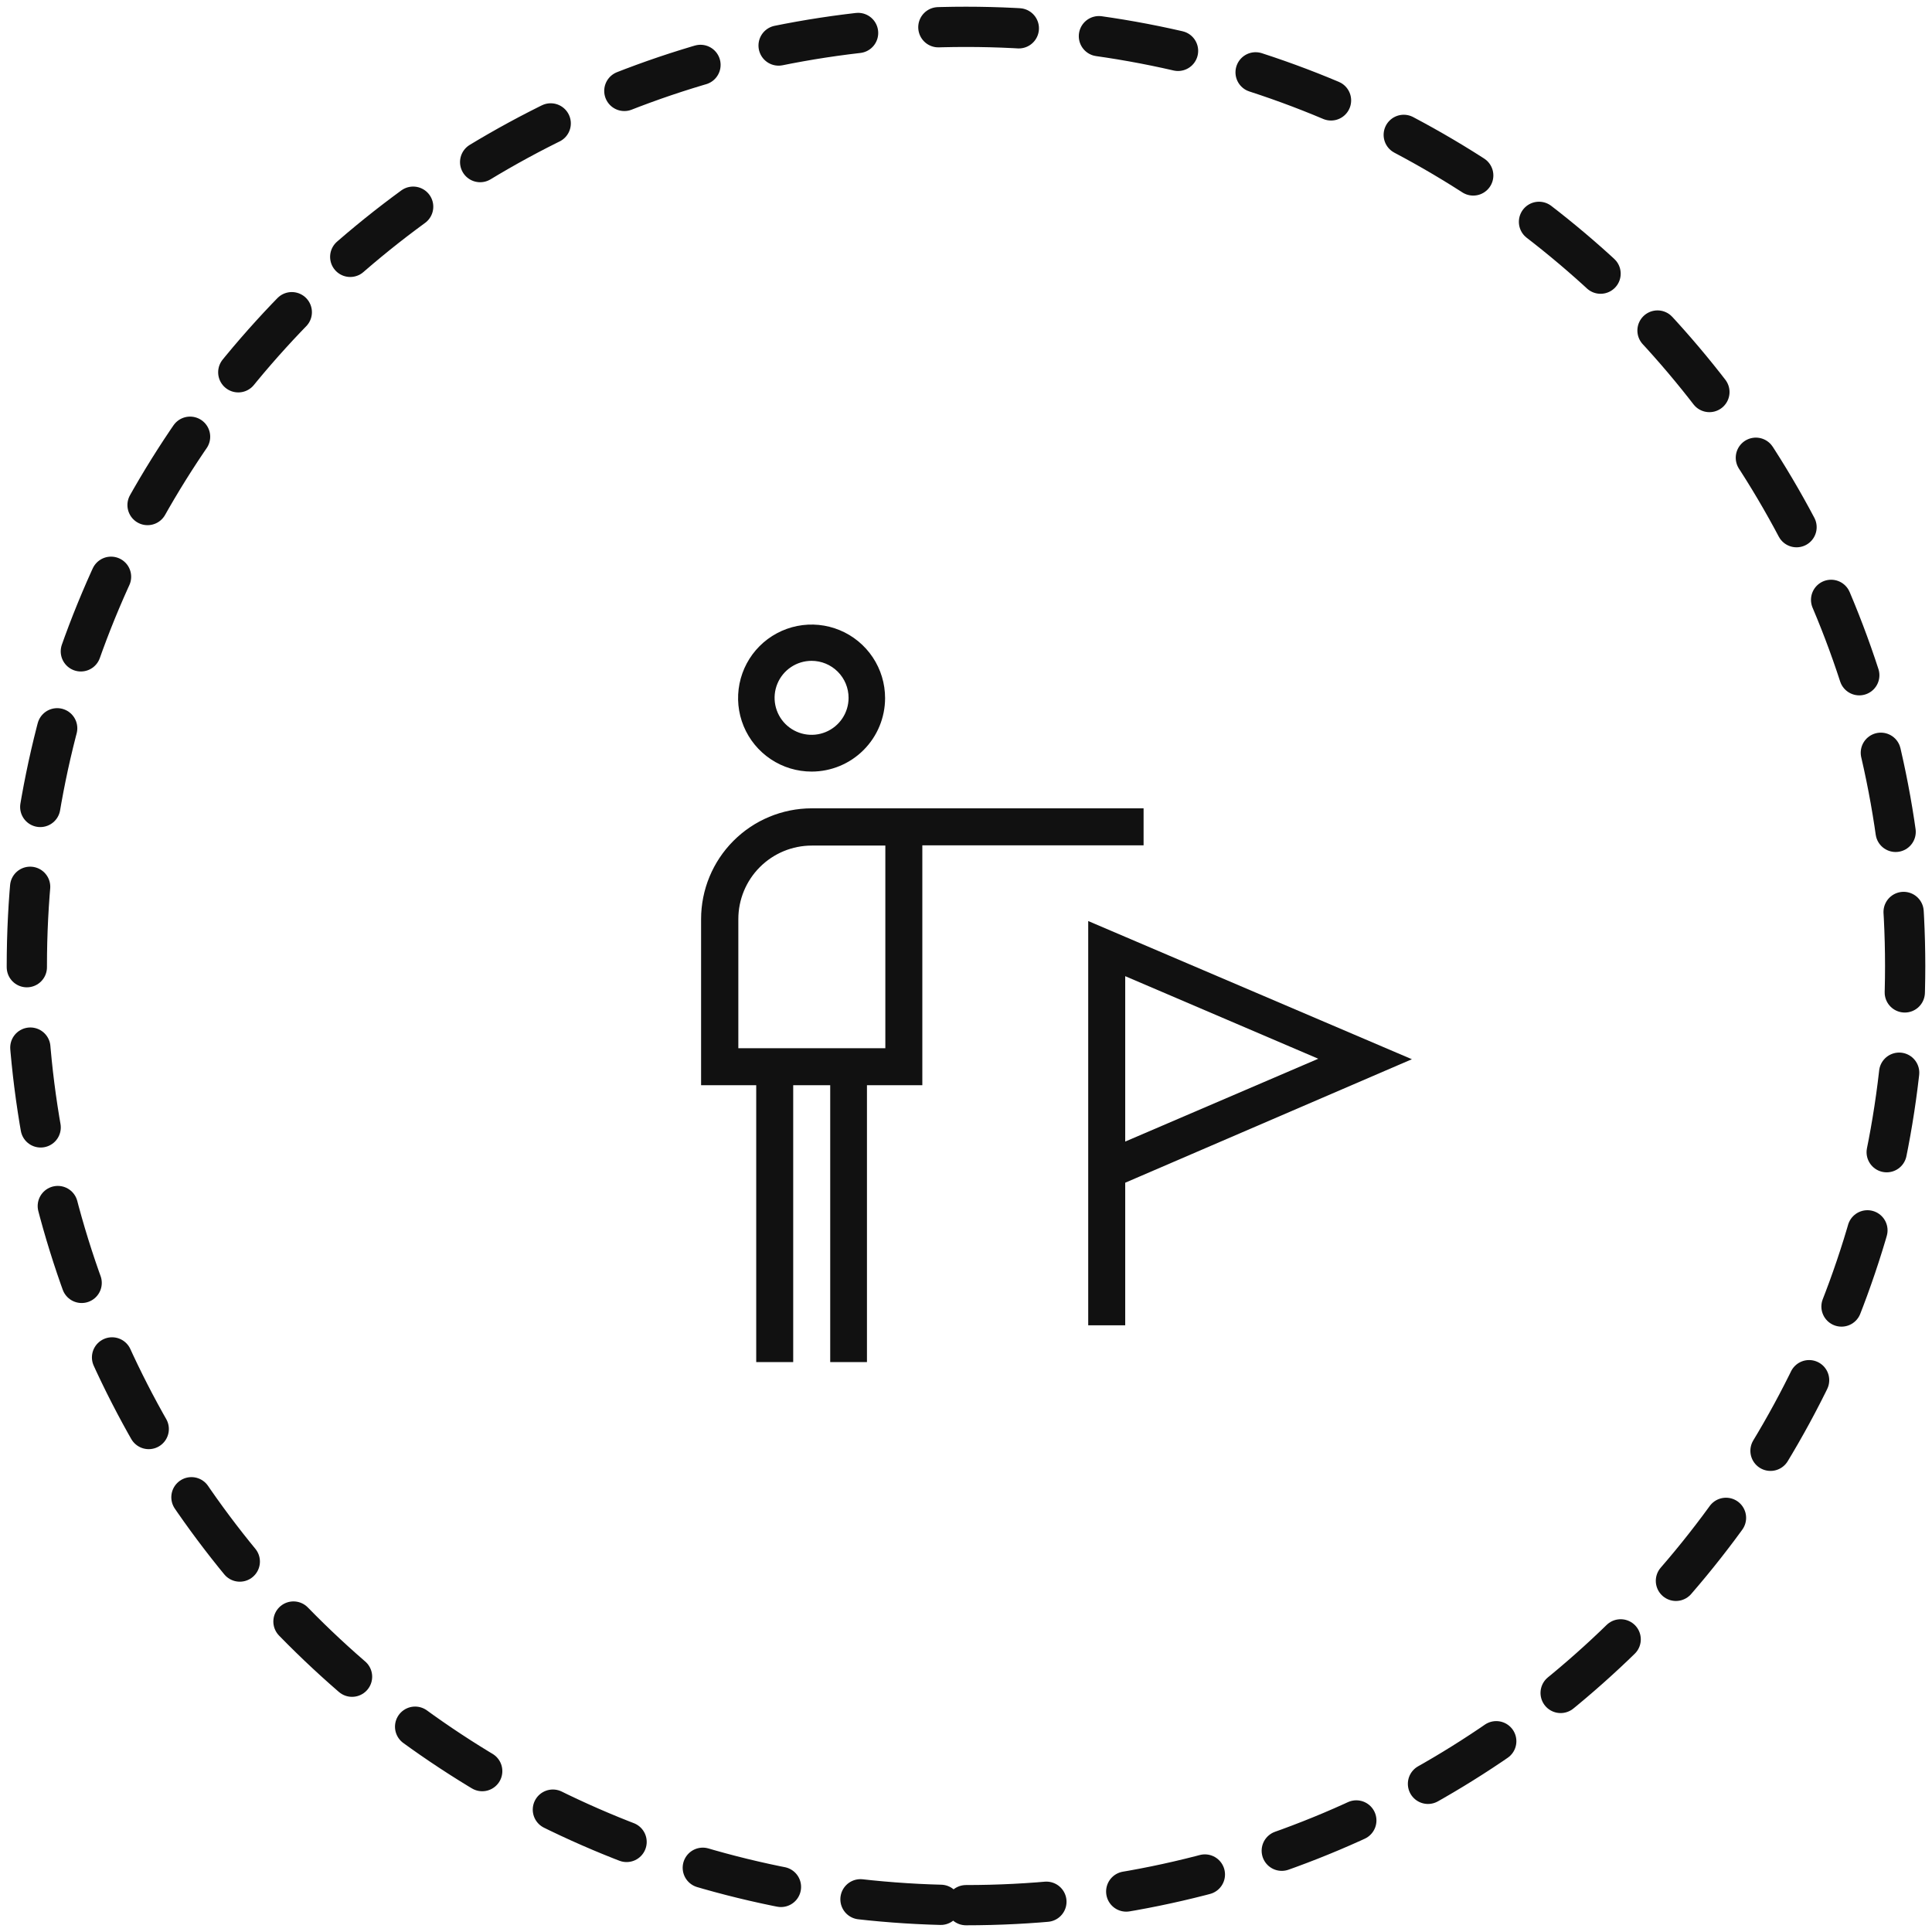 <svg xmlns="http://www.w3.org/2000/svg" width="144" height="144" viewBox="0 0 144 144" fill="none"><path d="M72 142C110.66 142 142 110.66 142 72C142 33.34 110.66 2 72 2C33.34 2 2 33.34 2 72C2 110.66 33.34 142 72 142Z" stroke="#111111" stroke-width="3" stroke-linecap="round" stroke-linejoin="round" stroke-dasharray="6 6"></path><path d="M60.991 62.506V60.748H84.736V62.506H60.991Z" fill="#111111" stroke="#111111"></path><path d="M60.491 57.009C59.506 57.009 58.544 56.717 57.725 56.17C56.906 55.623 56.268 54.846 55.891 53.936C55.514 53.026 55.416 52.025 55.608 51.059C55.8 50.093 56.274 49.206 56.97 48.51C57.667 47.814 58.554 47.34 59.52 47.147C60.485 46.955 61.486 47.054 62.396 47.431C63.306 47.808 64.083 48.446 64.63 49.264C65.177 50.083 65.469 51.046 65.469 52.03C65.469 53.351 64.945 54.617 64.011 55.551C63.078 56.485 61.811 57.009 60.491 57.009ZM60.491 48.755C59.846 48.755 59.217 48.946 58.681 49.304C58.145 49.662 57.728 50.17 57.481 50.766C57.235 51.361 57.17 52.016 57.296 52.648C57.422 53.28 57.732 53.86 58.187 54.316C58.643 54.771 59.223 55.081 59.855 55.207C60.487 55.333 61.142 55.268 61.737 55.022C62.333 54.775 62.841 54.358 63.199 53.822C63.557 53.286 63.748 52.657 63.748 52.012C63.748 51.148 63.405 50.32 62.794 49.709C62.183 49.098 61.355 48.755 60.491 48.755Z" fill="#111111" stroke="#111111"></path><path d="M56.864 80.885V80.385H56.364H52.755V68.503C52.755 66.45 53.569 64.48 55.02 63.026C56.47 61.572 58.438 60.753 60.492 60.748H68.245V80.385H64.618H64.118V80.885V101.021H62.379V80.885V80.385H61.879H59.121H58.621V80.885V101.021H56.864V80.885ZM65.988 78.627H66.488V78.127V63.024V62.524H65.988H60.509C58.923 62.524 57.403 63.154 56.282 64.275C55.16 65.397 54.531 66.918 54.531 68.503V78.127V78.627H55.031H65.988Z" fill="#111111" stroke="#111111"></path><path d="M83.669 87.694L83.367 87.824V88.153V98.282H81.609V69.406L103.965 78.951L83.669 87.694ZM83.367 85.085V85.844L84.064 85.545L98.454 79.372L99.527 78.912L98.454 78.453L84.063 72.298L83.367 72V72.758V85.085Z" fill="#111111" stroke="#111111"></path></svg>